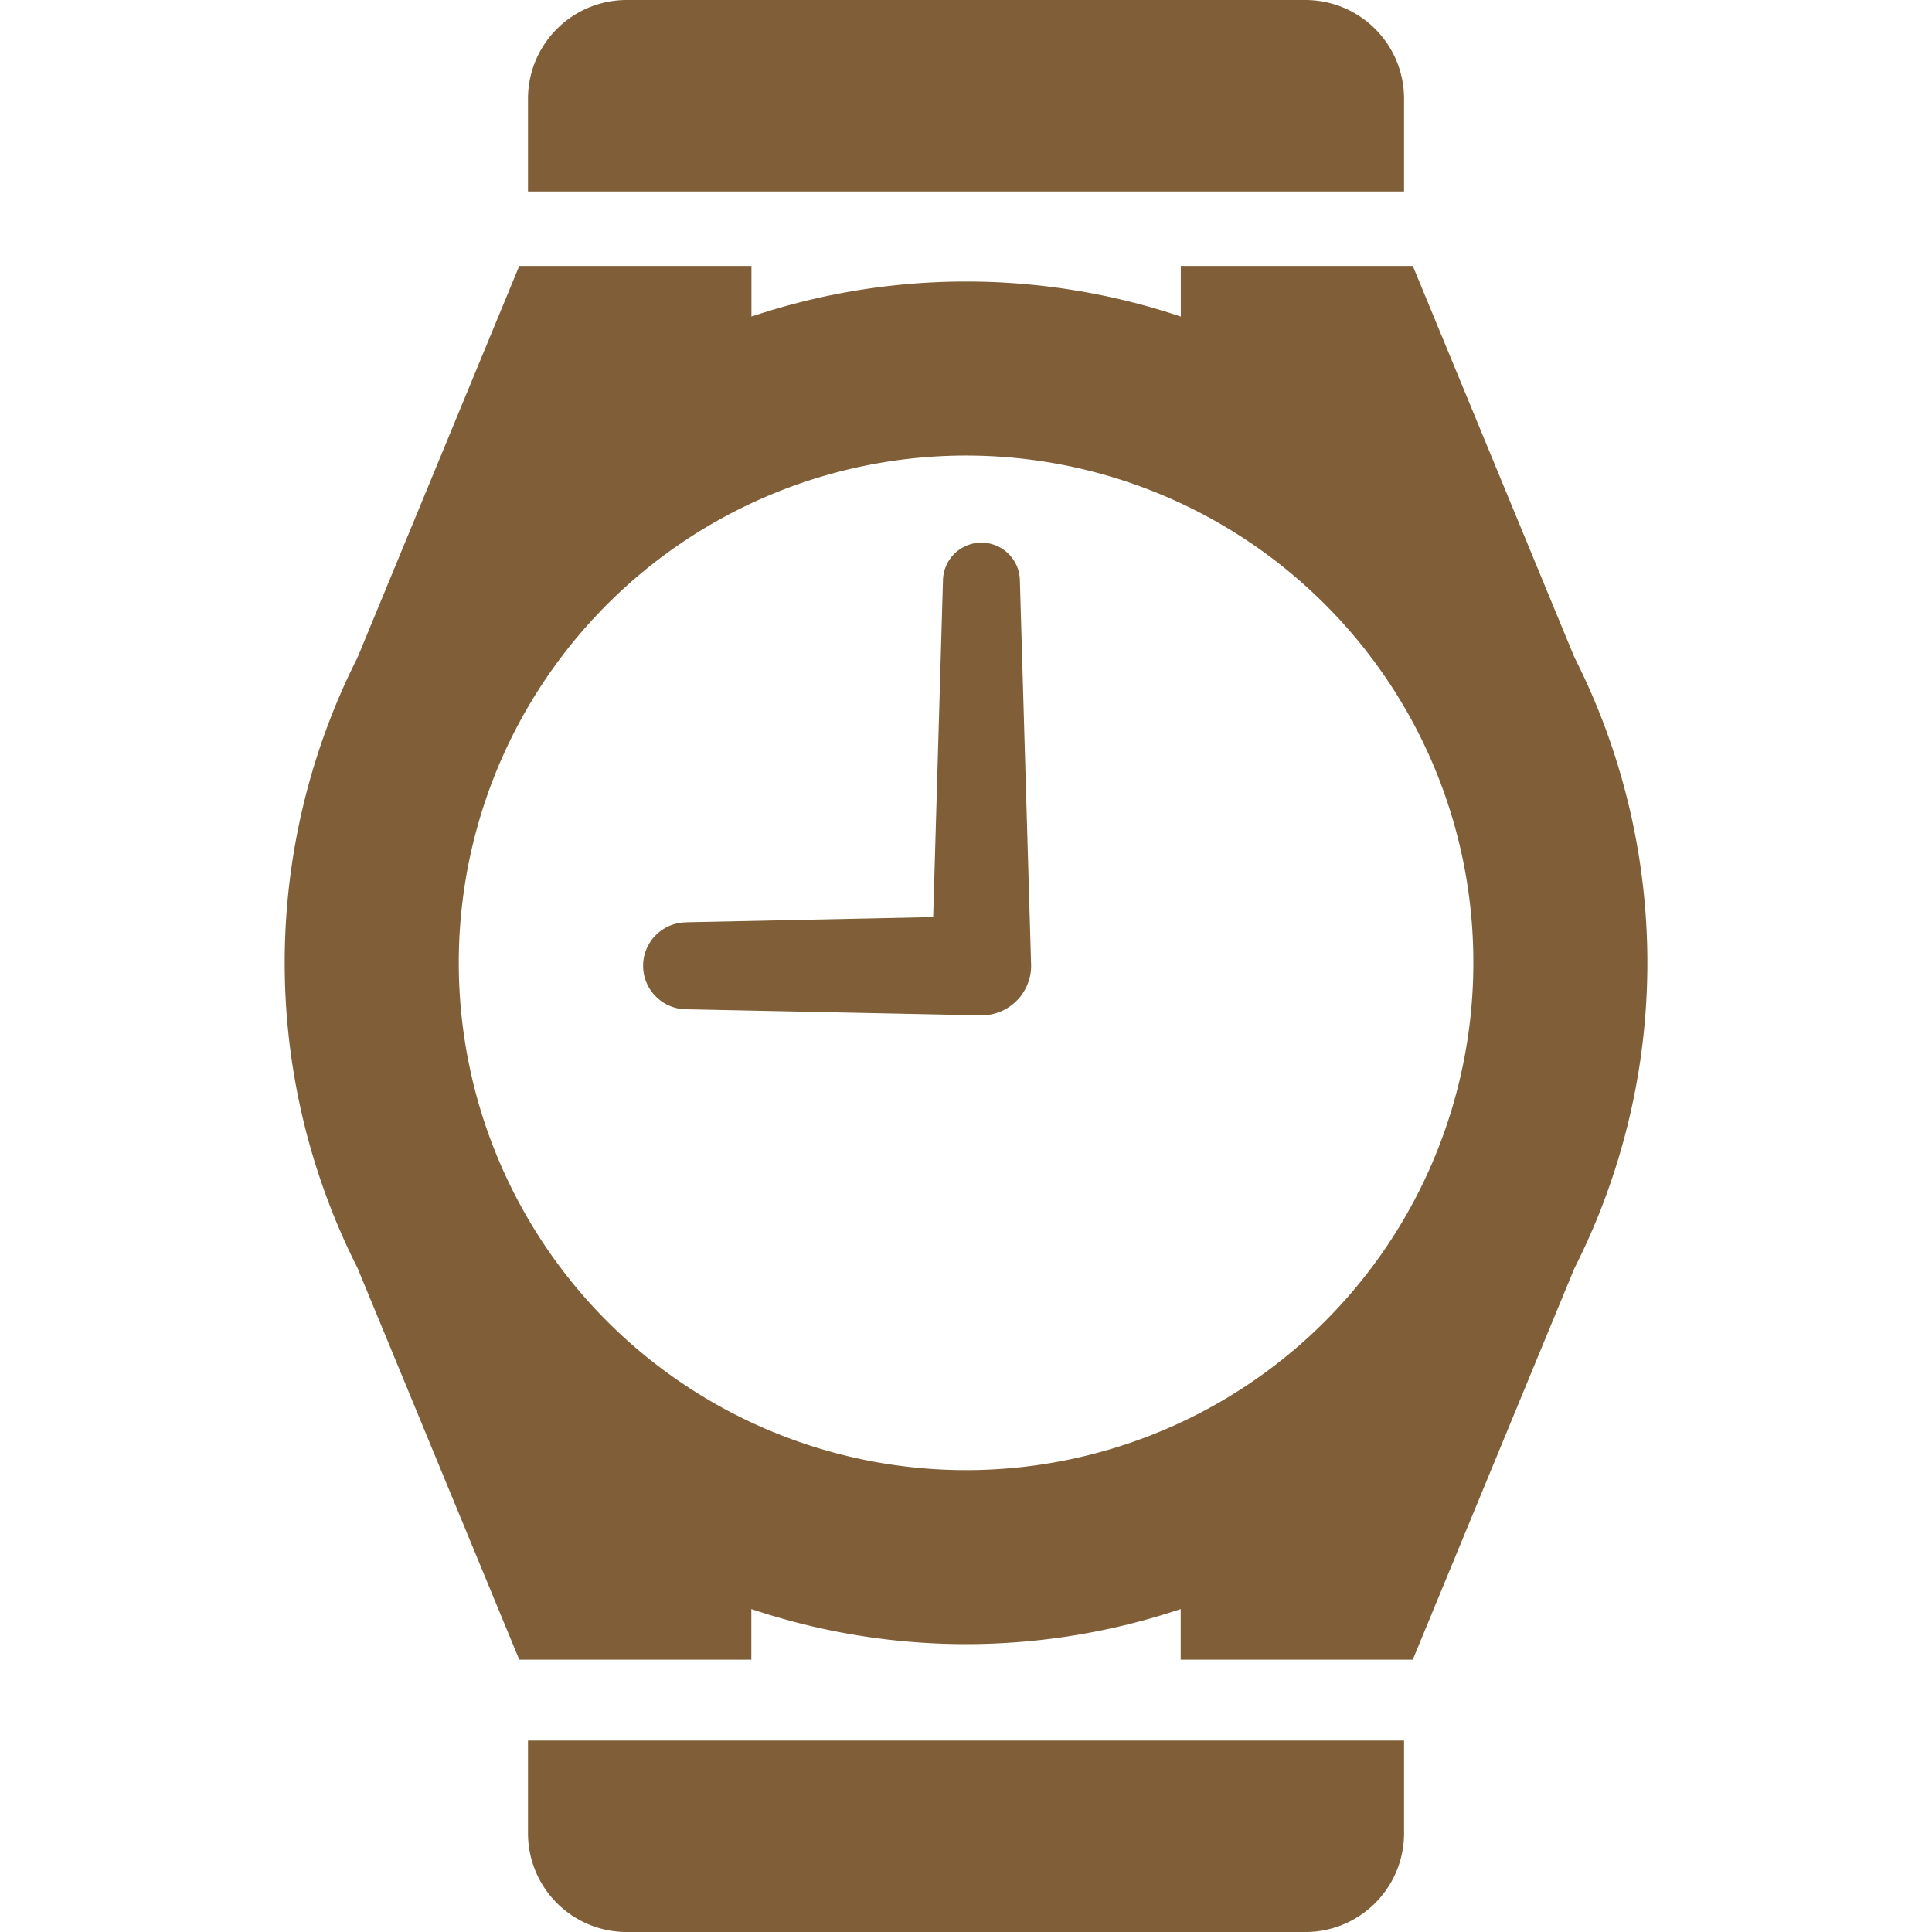 <svg xmlns="http://www.w3.org/2000/svg" xmlns:xlink="http://www.w3.org/1999/xlink" width="95" height="95" viewBox="0 0 95 95">
  <defs>
    <clipPath id="clip-path">
      <rect id="長方形_235" data-name="長方形 235" width="95" height="95" transform="translate(1485 1252)" fill="#805f38" stroke="#707070" stroke-width="1"/>
    </clipPath>
  </defs>
  <g id="マスクグループ_15" data-name="マスクグループ 15" transform="translate(-1485 -1252)" clip-path="url(#clip-path)">
    <g id="グループ_204" data-name="グループ 204" transform="translate(442.999 -174)">
      <path id="パス_504" data-name="パス 504" d="M244.977,162.477l12.124-.256.481-16.519a1.891,1.891,0,0,1,3.783,0l.552,18.912a2.441,2.441,0,0,1-2.442,2.441l-14.5-.3a2.137,2.137,0,0,1,0-4.274Z" transform="translate(830.786 1308.873)" fill="#805f38"/>
      <path id="パス_505" data-name="パス 505" d="M138.854,89.7l-7.946-19.244H119.5v2.49a33.206,33.206,0,0,0-21.112,0v-2.49H86.971L79.019,89.711a33.245,33.245,0,0,0,0,30.021l7.952,19.258H98.383V136.5a33.165,33.165,0,0,0,21.112,0v2.489h11.412l7.945-19.24a33.245,33.245,0,0,0,0-30.054Zm-4.969,15.025a24.944,24.944,0,1,1-7.306-17.638A24.855,24.855,0,0,1,133.885,104.722Z" transform="translate(980.563 1368.62)" fill="#805f38"/>
      <path id="パス_506" data-name="パス 506" d="M182.986,4.853A4.853,4.853,0,0,0,178.133,0h-33.37a4.854,4.854,0,0,0-4.855,4.853V9.417h43.078Z" transform="translate(928.055 1426)" fill="#805f38"/>
      <path id="パス_507" data-name="パス 507" d="M139.908,465.82a4.854,4.854,0,0,0,4.855,4.852h33.37a4.852,4.852,0,0,0,4.853-4.852v-4.564H139.908Z" transform="translate(928.055 1050.329)" fill="#805f38"/>
    </g>
  </g>
</svg>
